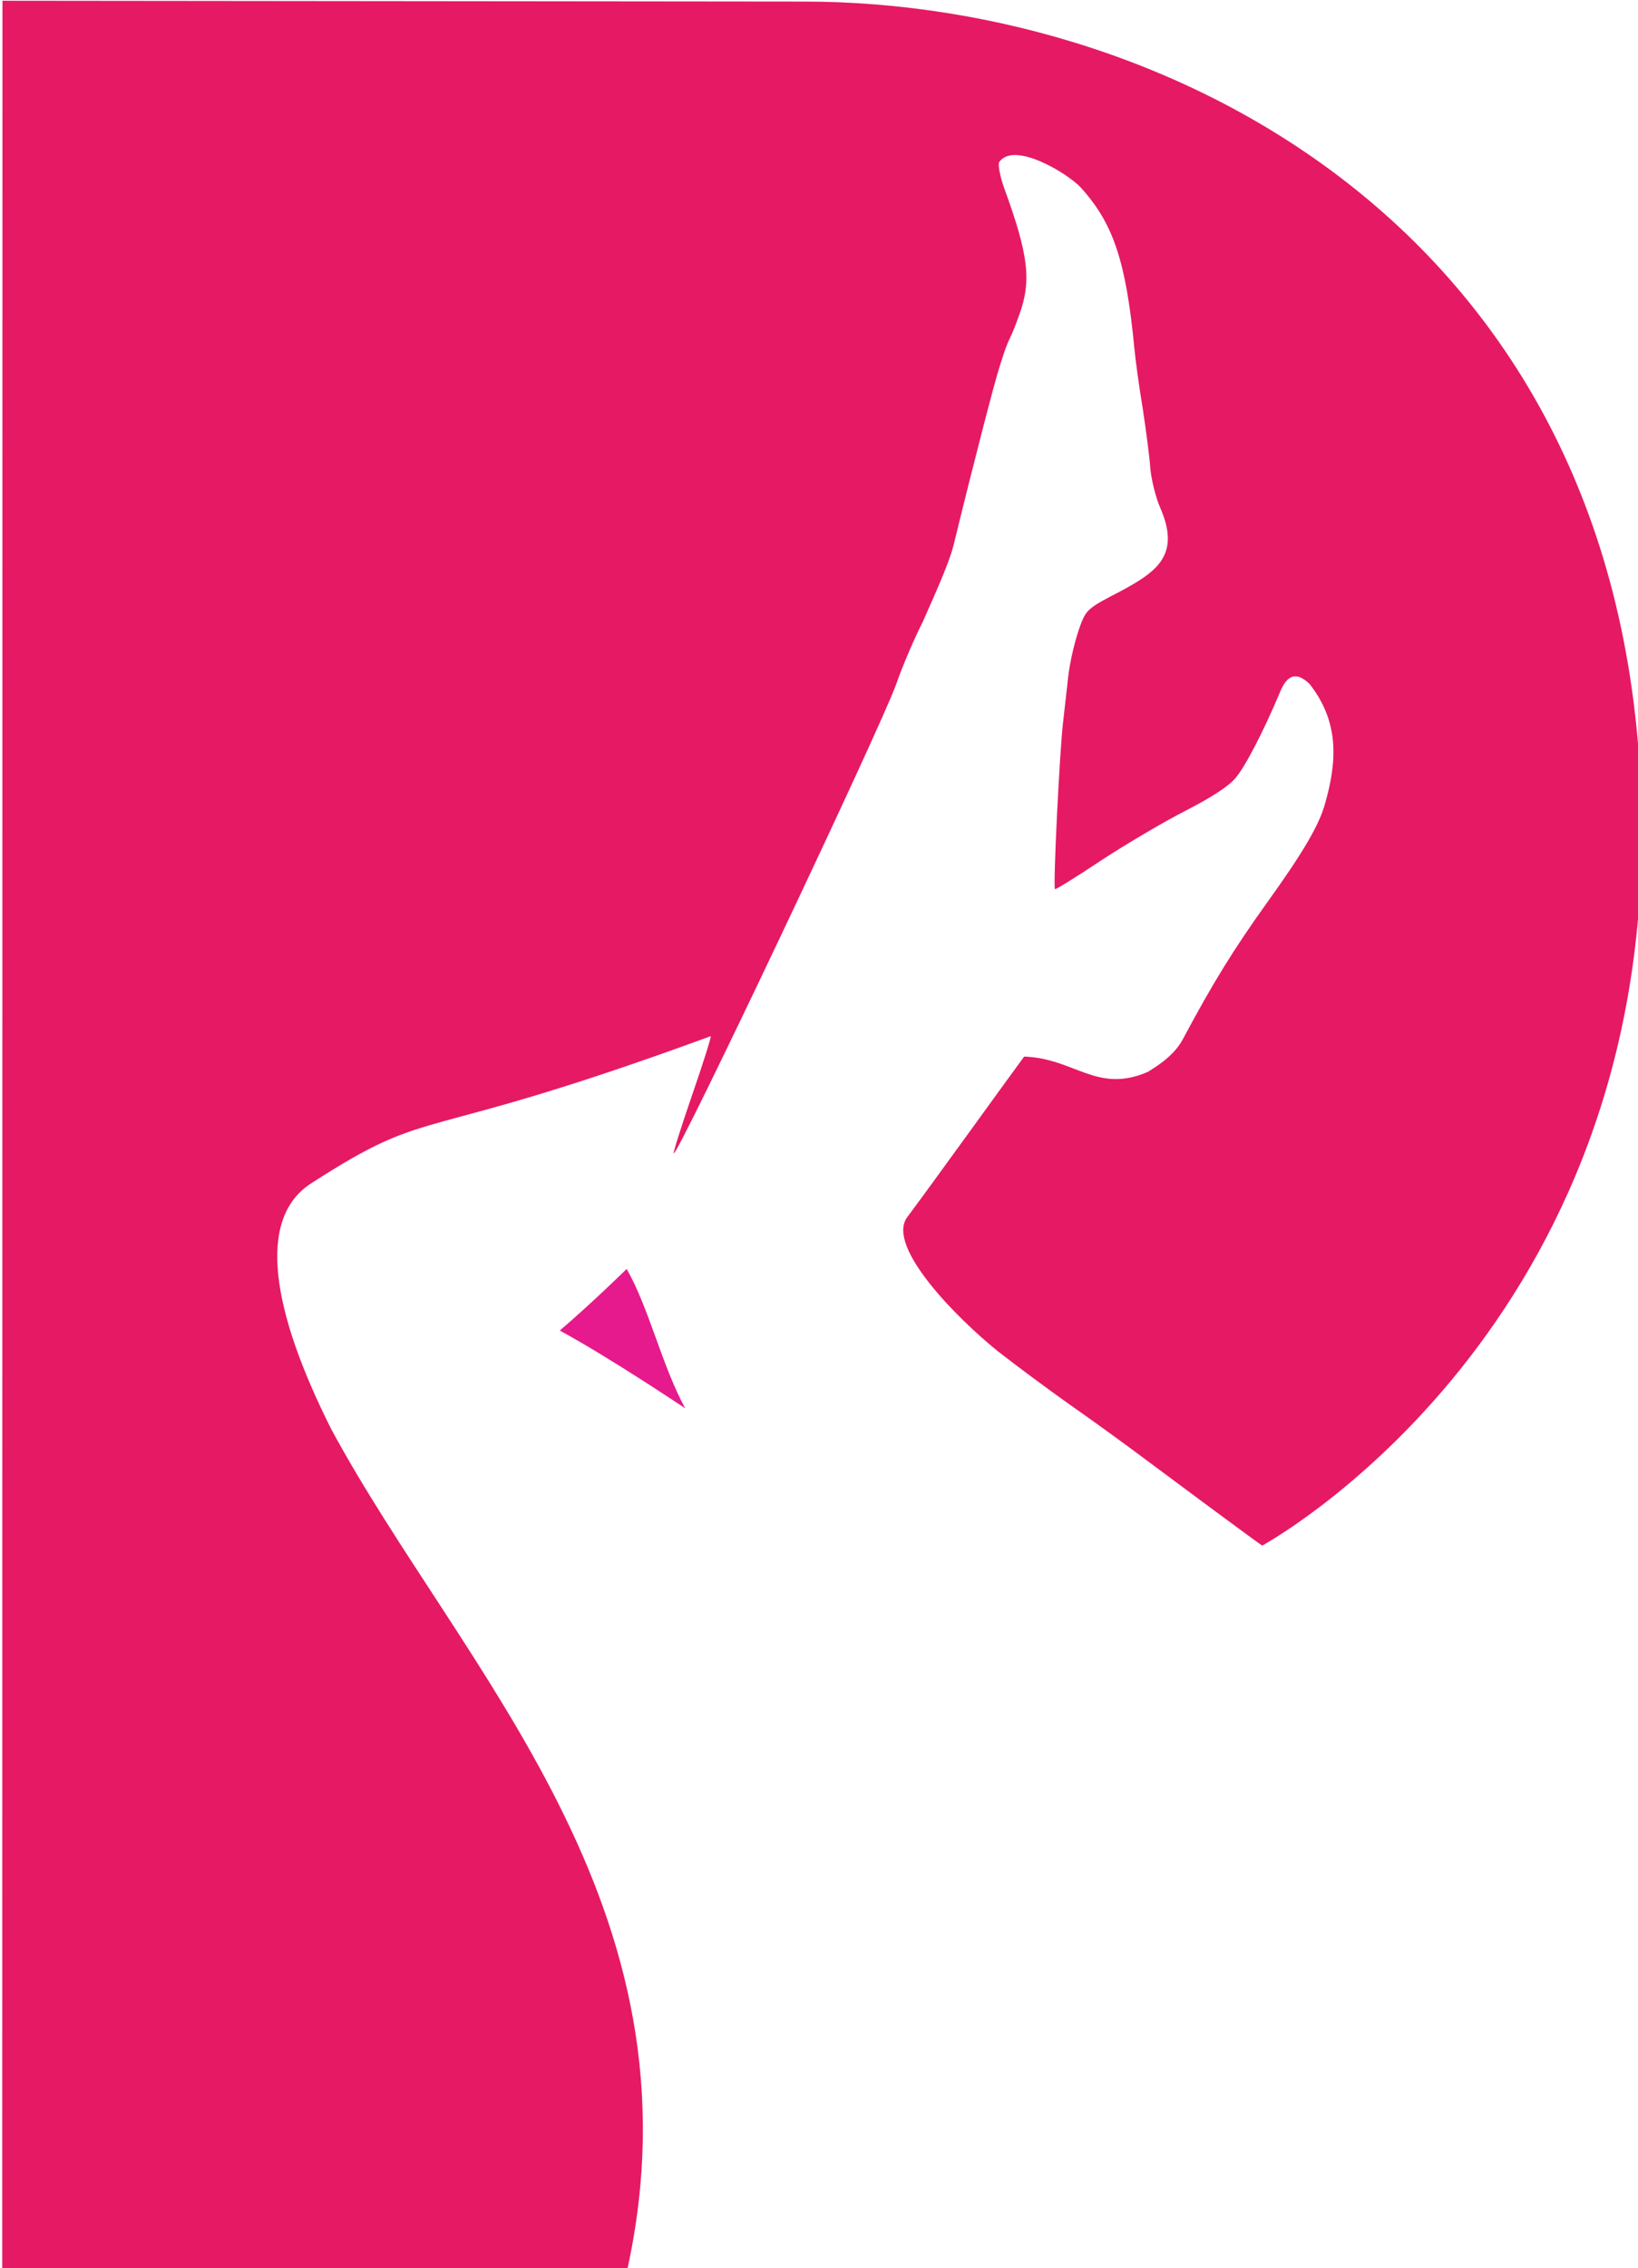 <?xml version="1.0" encoding="UTF-8" standalone="no"?>
<svg
   version="1.0"
   width="168.763pt"
   height="233.586pt"
   viewBox="0 0 168.763 233.586"
   preserveAspectRatio="xMidYMid"
   id="svg12"
   sodipodi:docname="perversionis-design-system.svg"
   inkscape:version="1.2.2 (b0a8486541, 2022-12-01)"
   inkscape:export-filename="logo-pvs.svg"
   inkscape:export-xdpi="305.163"
   inkscape:export-ydpi="305.163"
   xmlns:inkscape="http://www.inkscape.org/namespaces/inkscape"
   xmlns:sodipodi="http://sodipodi.sourceforge.net/DTD/sodipodi-0.dtd"
   xmlns="http://www.w3.org/2000/svg"
   xmlns:svg="http://www.w3.org/2000/svg">
  <defs
     id="defs16" />
  <sodipodi:namedview
     id="namedview14"
     pagecolor="#ffffff"
     bordercolor="#666666"
     borderopacity="1.0"
     inkscape:showpageshadow="2"
     inkscape:pageopacity="0.0"
     inkscape:pagecheckerboard="0"
     inkscape:deskcolor="#d1d1d1"
     inkscape:document-units="pt"
     showgrid="false"
     inkscape:zoom="0.41196941"
     inkscape:cx="1245.2381"
     inkscape:cy="875.06498"
     inkscape:window-width="1920"
     inkscape:window-height="1088"
     inkscape:window-x="0"
     inkscape:window-y="0"
     inkscape:window-maximized="1"
     inkscape:current-layer="svg12" />
  <g
     id="g1734"
     inkscape:export-filename="./perversionis-logo-red-on-dark.png"
     inkscape:export-xdpi="305.163"
     inkscape:export-ydpi="305.163"
     transform="translate(-182.688,-131.257)">
    <g
       id="g441"
       style="fill:#e61a8c;fill-opacity:1"
       transform="matrix(0.341,0,0,0.341,-70.034,45.966)">
      <g
         transform="matrix(0.1,0,0,-0.1,0,1200)"
         fill="#000000"
         stroke="none"
         id="g10"
         style="fill:#e61a8c;fill-opacity:1">
        <g
           id="g12413">
          <path
             d="m 7417.955,2641.523 1887.689,-1.275 c 243.794,1104.139 -501.477,1817.215 -893,2541.275 -182,361 -225.917,637.042 -62,743 379.623,245.392 294.1,109.833 1208,445 2,-2 -23,-82 -56,-177 -33,-96 -58,-175 -56,-177 11,-11 623,1280 672,1416 20,58 57,143 81,190 30.137,69.178 76.428,168.703 92,228 60,246 125,498 141,546 30.995,99.265 24.138,57.093 58,152 38,104 28,182 -46,385 -11,31 -18,65 -15,76 44.132,66.382 208.472,-34.217 247,-76 99,-109 137,-225 162,-486 3,-33 14,-114 25,-180 10,-66 21,-148 23,-181 3,-34 16,-88 30,-120 62.422,-143.085 -9.348,-193.371 -123,-254 -88,-45 -99,-54 -114,-90 -19,-48 -36,-119 -42,-175 -2,-22 -9,-78 -14,-125 -11,-89 -31,-502 -25,-508 2,-2 65,37 140,87 75,49 190,117 255,150 76,39 129,73 150,98 29,33 85,141 135,260 22,54 50,62 89,25 90.492,-114.983 83.745,-233.763 47,-362 -18,-65 -66,-147 -176,-300 -99,-138 -162.844,-241.083 -254,-412 -28.844,-54.083 -90.088,-87.748 -105.088,-97.748 -154.732,-67.026 -221.253,41.226 -374,46 -44.394,-59.824 -284.049,-392.785 -353.608,-485.456 -63.958,-88.261 150.193,-304.686 274.696,-404.796 51,-40 148,-112 217,-161 69,-48 168,-120 220,-159 52,-39 353.2,-262.531 361.2,-266.531 0,0 1146.677,620.504 1146.677,2150.531 0,1789.021 -1401.785,2512.554 -2532.037,2512.554 l -2420.84,2.446 z"
             id="path6"
             sodipodi:nodetypes="cccsccsccccccccccccccccscccccccscccccscsccc"
             inkscape:export-filename="iso.png"
             inkscape:export-xdpi="305.163"
             inkscape:export-ydpi="305.163"
             style="fill:#e61964;fill-opacity:1" />
          <path
             d="m 9102.495,5480.373 c 144.608,-77.797 379.149,-234.851 379.149,-234.851 -70.122,127.428 -107.985,299.447 -177,421 0,0 -103.194,-101.436 -202.149,-186.149 z"
             id="path8"
             sodipodi:nodetypes="cccc"
             style="fill:#e61a8c;fill-opacity:1" />
        </g>
      </g>
    </g>
  </g>
</svg>
